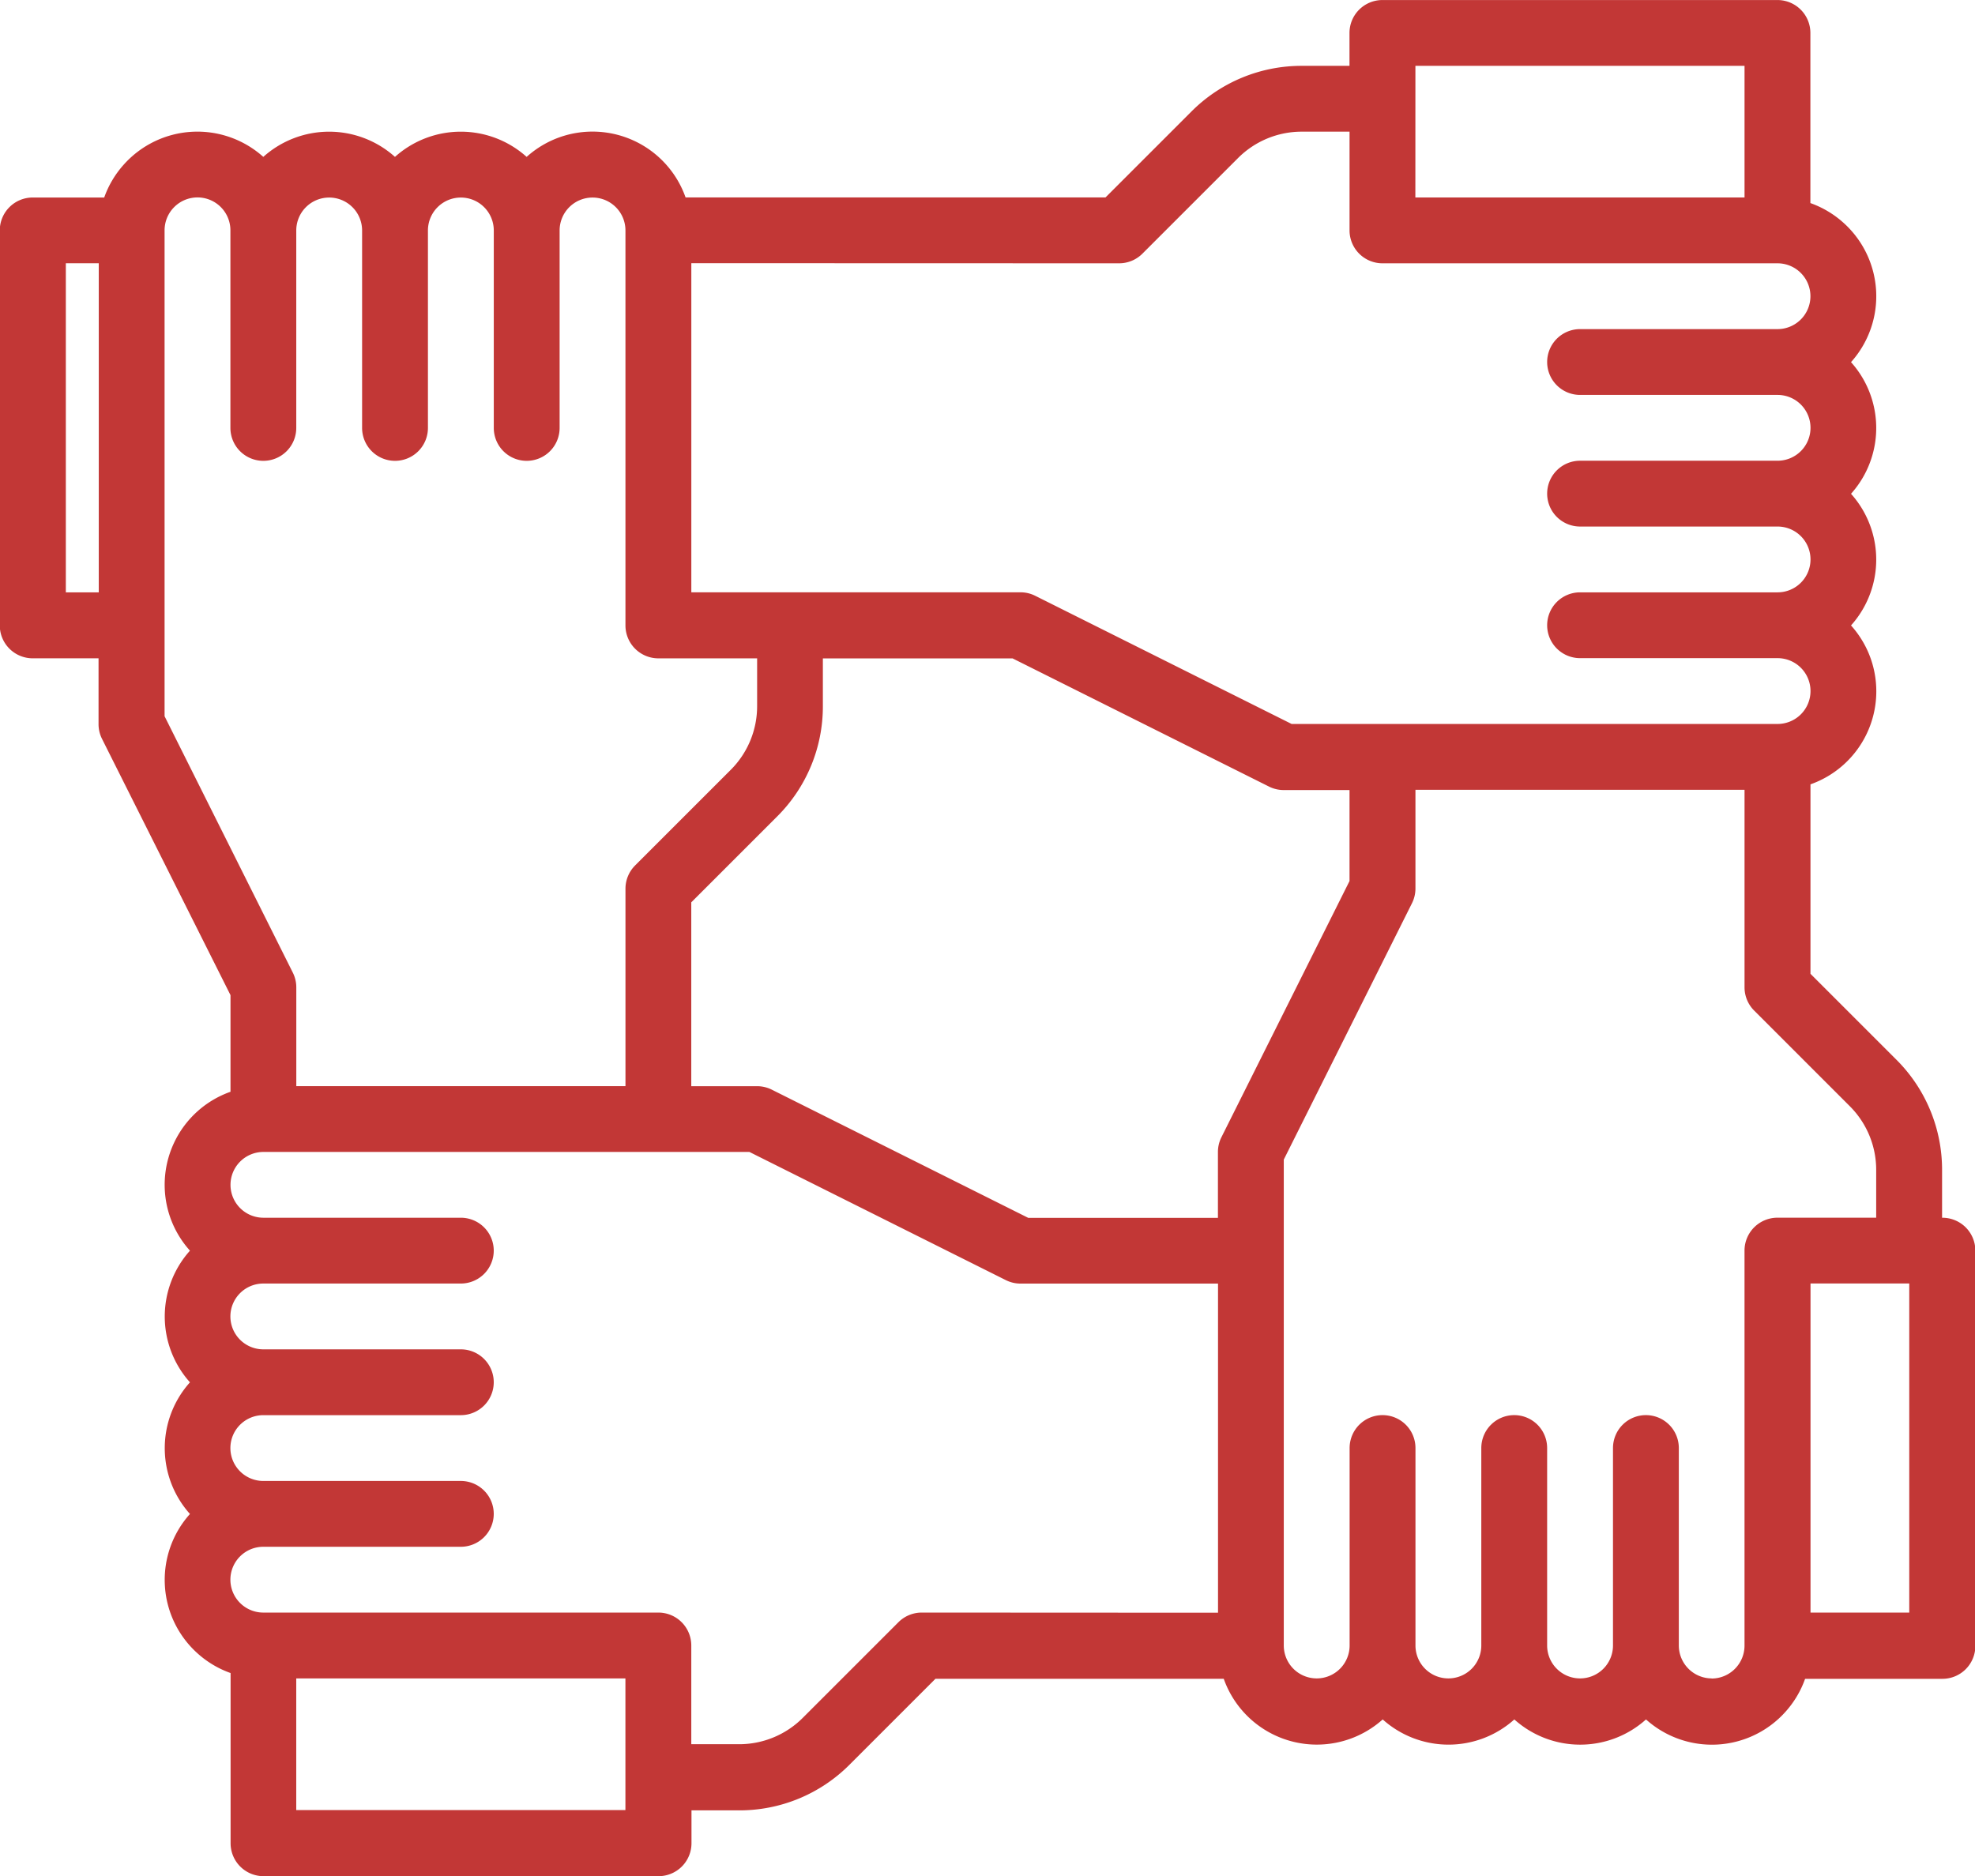 <svg xmlns="http://www.w3.org/2000/svg" width="110.488" height="104.964" viewBox="0 0 110.488 104.964"><path data-name="Path 8" d="M108.646 68.134V65.47a8.689 8.689 0 00-2.562-6.185l-4.8-4.8v-10.6a5.521 5.521 0 003.368-7.043 5.524 5.524 0 00-1.1-1.848 5.515 5.515 0 000-7.366 5.515 5.515 0 000-7.366 5.52 5.52 0 00-.425-7.8 5.521 5.521 0 00-1.848-1.1V1.843A1.842 1.842 0 0099.437.002h-22.1a1.842 1.842 0 00-1.842 1.841v1.841h-2.664a8.691 8.691 0 00-6.185 2.562l-4.8 4.8H38.353a5.52 5.52 0 00-7.043-3.368 5.526 5.526 0 00-1.848 1.1 5.514 5.514 0 00-7.366 0 5.515 5.515 0 00-7.366 0 5.52 5.52 0 00-7.8.425 5.517 5.517 0 00-1.1 1.848h-4a1.842 1.842 0 00-1.842 1.841v22.1a1.841 1.841 0 001.842 1.841h3.683v3.683a1.84 1.84 0 00.194.824l7.188 14.339v5.406a5.52 5.52 0 00-3.368 7.043 5.524 5.524 0 001.1 1.848 5.515 5.515 0 000 7.366 5.515 5.515 0 000 7.366 5.52 5.52 0 00.425 7.8 5.524 5.524 0 001.848 1.1v9.524a1.842 1.842 0 001.842 1.841h22.1a1.842 1.842 0 001.842-1.841v-1.841h2.664a8.69 8.69 0 006.185-2.562l4.8-4.8H68.46a5.524 5.524 0 007.05 3.367 5.522 5.522 0 001.843-1.092 5.514 5.514 0 007.364 0 5.514 5.514 0 007.366 0 5.52 5.52 0 007.8-.425 5.515 5.515 0 001.1-1.848h7.683a1.841 1.841 0 001.842-1.841v-22.1a1.842 1.842 0 00-1.862-1.856zM79.183 3.683h18.412v7.366H79.18zM62.61 14.732a1.842 1.842 0 001.3-.539l5.343-5.343a5.031 5.031 0 013.581-1.483h2.664v5.524a1.842 1.842 0 001.842 1.841h22.1a1.842 1.842 0 011.842 1.841 1.842 1.842 0 01-1.842 1.841H88.395a1.842 1.842 0 00-1.842 1.841 1.842 1.842 0 001.842 1.841h11.049a1.842 1.842 0 011.842 1.841 1.842 1.842 0 01-1.842 1.841H88.395a1.842 1.842 0 00-1.842 1.841 1.842 1.842 0 001.842 1.841h11.049a1.842 1.842 0 011.842 1.841 1.842 1.842 0 01-1.842 1.841H88.395a1.842 1.842 0 00-1.842 1.841 1.842 1.842 0 001.842 1.841h11.049a1.842 1.842 0 011.842 1.841 1.842 1.842 0 01-1.842 1.841H72.257l-14.343-7.171a1.841 1.841 0 00-.824-.195H38.675V14.725zm5.719 48.9a1.841 1.841 0 00-.194.824v3.683H57.521l-14.343-7.171a1.839 1.839 0 00-.823-.195h-3.683V50.487l4.8-4.8a8.688 8.688 0 002.562-6.185v-2.664h10.614l14.343 7.171a1.839 1.839 0 00.823.195h3.683v5.09zM3.683 33.143V14.728h1.842v18.415zm5.524 6.931V12.887a1.842 1.842 0 011.842-1.841 1.841 1.841 0 011.841 1.841v11.056a1.842 1.842 0 001.842 1.841 1.842 1.842 0 001.842-1.841V12.894a1.841 1.841 0 011.841-1.841 1.842 1.842 0 011.842 1.841v11.049a1.842 1.842 0 001.842 1.841 1.841 1.841 0 001.841-1.841V12.894a1.842 1.842 0 011.842-1.841 1.842 1.842 0 011.842 1.841v11.049a1.841 1.841 0 001.841 1.841 1.842 1.842 0 001.842-1.841V12.894a1.842 1.842 0 011.842-1.841 1.841 1.841 0 011.841 1.841v22.1a1.842 1.842 0 001.842 1.841h5.524v2.664a5.03 5.03 0 01-1.483 3.581l-5.343 5.343a1.842 1.842 0 00-.539 1.3v11.049H16.576v-5.529a1.841 1.841 0 00-.195-.824zm25.781 61.2H16.573v-7.366h18.415zm16.573-11.049a1.842 1.842 0 00-1.3.539l-5.343 5.343a5.029 5.029 0 01-3.581 1.483h-2.664v-5.524a1.842 1.842 0 00-1.842-1.841h-22.1a1.842 1.842 0 01-1.842-1.841 1.842 1.842 0 011.842-1.841H25.78a1.842 1.842 0 001.842-1.841 1.842 1.842 0 00-1.842-1.841H14.731a1.842 1.842 0 01-1.842-1.841 1.842 1.842 0 011.842-1.841H25.78a1.842 1.842 0 001.842-1.841 1.842 1.842 0 00-1.842-1.841H14.731a1.842 1.842 0 01-1.842-1.841 1.842 1.842 0 011.842-1.841H25.78a1.842 1.842 0 001.842-1.841 1.842 1.842 0 00-1.842-1.841H14.731a1.842 1.842 0 01-1.836-1.84 1.842 1.842 0 011.842-1.841h27.187l14.343 7.171a1.841 1.841 0 00.824.195H68.14v18.415zm44.2 3.683a1.844 1.844 0 01-1.842-1.841V81.018a1.842 1.842 0 00-1.842-1.841 1.841 1.841 0 00-1.841 1.841v11.049a1.842 1.842 0 01-1.842 1.841 1.842 1.842 0 01-1.842-1.841V81.018a1.841 1.841 0 00-1.841-1.841 1.842 1.842 0 00-1.842 1.841v11.049a1.841 1.841 0 01-1.842 1.841 1.841 1.841 0 01-1.841-1.841V81.018a1.842 1.842 0 00-1.842-1.841 1.842 1.842 0 00-1.842 1.841v11.049a1.841 1.841 0 01-1.841 1.841 1.841 1.841 0 01-1.842-1.841V64.88l7.171-14.343a1.841 1.841 0 00.195-.824v-5.524h18.41v11.054a1.842 1.842 0 00.539 1.3l5.343 5.343a5.031 5.031 0 011.483 3.581v2.664h-5.524a1.842 1.842 0 00-1.842 1.841v22.1a1.843 1.843 0 01-1.838 1.843zm11.049-3.683h-5.524V71.81h5.524z" fill="#c23736"/></svg>